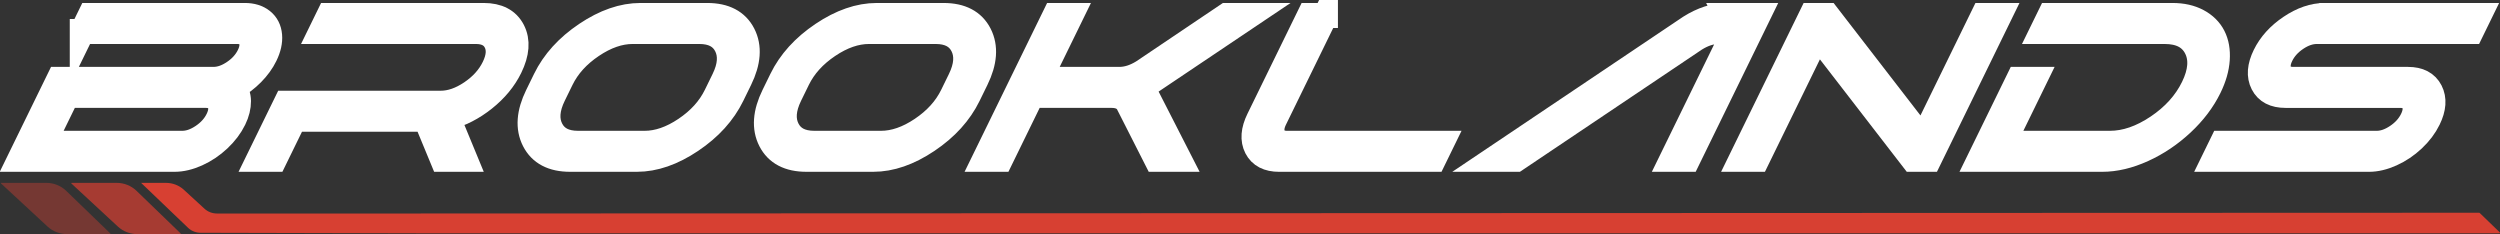 <?xml version="1.0" encoding="UTF-8"?>
<svg xmlns="http://www.w3.org/2000/svg" id="Layer_2" data-name="Layer 2" viewBox="0 0 3602.08 337.3">
  <rect x="0" y="0" width="3602.08" height="337.3" fill="#333333" stroke="none"/>
  <defs>
    <style>
      .cls-1 {
        fill: #fff;
      }

      .cls-1, .cls-2 {
        stroke: #fff;
        stroke-miterlimit: 10;
        stroke-width: 36px;
      }

      .cls-2 {
        fill: none;
      }

      .cls-3, .cls-4, .cls-5 {
        fill: #d74032;
      }

      .cls-4 {
        opacity: .7;
      }

      .cls-5 {
        opacity: .4;
      }
    </style>
  </defs>
  <g>
    <path class="cls-2" d="M118.52,45.38l11.29-23.1h222.96c10.26,0,18.58,2.57,24.96,7.7,6.37,5.14,9.95,12.14,10.74,21.02.79,8.88-1.37,18.56-6.49,29.02-4.44,9.08-10.66,17.67-18.66,25.76-8.01,8.1-16.86,14.81-26.57,20.14,2.1,2.57,3.76,5.53,4.98,8.88,1.22,3.36,1.85,7.01,1.9,10.96.04,3.95-.48,8.14-1.56,12.58-1.09,4.44-2.74,8.93-4.96,13.47-5.12,10.46-12.41,20.13-21.89,29.02-9.48,8.88-19.91,15.89-31.3,21.02-11.39,5.13-22.22,7.7-32.49,7.7H28.47l56.31-115.18h222.96c9.48,0,19.21-3.35,29.2-10.07,9.99-6.71,17.33-14.85,22.01-24.43,4.68-9.57,5.3-17.71,1.88-24.43-3.43-6.71-9.88-10.07-19.36-10.07H118.52ZM96.59,137.47l-33.73,68.99h199.87c9.48,0,19.21-3.36,29.2-10.07,9.99-6.71,17.33-14.85,22.01-24.43,4.68-9.57,5.3-17.71,1.88-24.43-3.43-6.71-9.88-10.07-19.36-10.07H96.59Z"></path>
    <path class="cls-1" d="M423.87,171.82l-28.23,57.74h-23.1l39.52-80.84h222.96c14.21,0,28.81-5.03,43.8-15.1,14.99-10.07,25.98-22.25,32.98-36.57,7-14.31,7.92-26.5,2.78-36.57-5.15-10.07-14.82-15.1-29.04-15.1h-222.96l11.29-23.1h222.96c20.53,0,34.52,7.31,41.99,21.91,7.46,14.61,6.13,32.27-4,53-8.3,16.98-20.77,32.08-37.4,45.3-16.64,13.23-34.05,22.11-52.26,26.65l24.95,60.4h-32.57l-23.88-57.74h-189.8Z"></path>
    <path class="cls-1" d="M1018.99,22.29c25.27,0,42.52,9.03,51.75,27.09,9.23,18.06,7.67,39.73-4.68,64.99l-11.29,23.1c-12.36,25.27-31.98,46.93-58.87,64.99-26.89,18.06-52.97,27.09-78.24,27.09h-96.23c-25.27,0-42.52-9.03-51.75-27.09-9.23-18.06-7.67-39.72,4.68-64.99l11.29-23.1c12.35-25.27,31.98-46.93,58.87-64.99,26.89-18.06,52.97-27.09,78.24-27.09h96.23ZM1031.67,137.47l11.29-23.1c9.26-18.95,10.44-35.18,3.53-48.71-6.91-13.52-19.84-20.28-38.79-20.28h-96.23c-18.95,0-38.5,6.76-58.62,20.28-20.13,13.52-34.83,29.76-44.1,48.71l-11.29,23.1c-9.27,18.95-10.44,35.19-3.53,48.71,6.91,13.52,19.84,20.28,38.79,20.28h96.23c18.95,0,38.49-6.76,58.62-20.28,20.13-13.52,34.83-29.76,44.1-48.71Z"></path>
    <path class="cls-1" d="M1359.5,22.29c25.27,0,42.52,9.03,51.75,27.09,9.23,18.06,7.67,39.73-4.68,64.99l-11.29,23.1c-12.36,25.27-31.98,46.93-58.87,64.99-26.89,18.06-52.97,27.09-78.24,27.09h-96.23c-25.27,0-42.52-9.03-51.75-27.09-9.23-18.06-7.67-39.72,4.68-64.99l11.29-23.1c12.35-25.27,31.98-46.93,58.87-64.99,26.89-18.06,52.97-27.09,78.24-27.09h96.23ZM1372.18,137.47l11.29-23.1c9.26-18.95,10.44-35.18,3.53-48.71-6.91-13.52-19.84-20.28-38.79-20.28h-96.23c-18.95,0-38.5,6.76-58.62,20.28-20.13,13.52-34.83,29.76-44.1,48.71l-11.29,23.1c-9.27,18.95-10.44,35.19-3.53,48.71,6.91,13.52,19.84,20.28,38.79,20.28h96.23c18.95,0,38.49-6.76,58.62-20.28,20.13-13.52,34.83-29.76,44.1-48.71Z"></path>
    <path class="cls-1" d="M1612.94,114.37c10.85,0,22.07-3.55,33.64-10.66l120.94-81.43h32.87l-146.37,98.31c-3.14,1.97-6.28,3.75-9.42,5.33,1.6,1.58,2.99,3.36,4.2,5.33l50.24,98.3h-32.87l-41.32-81.43c-4.62-7.11-12.36-10.66-23.21-10.66h-114.89l-45.02,92.09h-23.1l101.33-207.27h23.1l-45.02,92.09h114.89Z"></path>
    <path class="cls-1" d="M1909.74,22.29l-73.1,149.53c-4.63,9.48-5.21,17.62-1.73,24.43,3.48,6.81,9.96,10.22,19.43,10.22h222.67l-11.29,23.1h-222.67c-15.99,0-26.86-5.63-32.61-16.88-5.75-11.25-4.72-24.87,3.1-40.86l73.1-149.53h23.1Z"></path>
    <path class="cls-1" d="M2487.39,22.29h45.9l-101.33,207.27h-23.1l90.04-184.17h-22.8c-10.86,0-22.12,3.65-33.78,10.96l-257.9,173.22h-32.87l283.47-190.39c17.94-11.25,35.39-16.88,52.37-16.88Z"></path>
    <path class="cls-1" d="M2857.51,22.29h23.39l-101.33,207.27h-23.39l-137.44-177.96-87,177.96h-23.1l101.33-207.27h23.1l137.44,177.96,87-177.96Z"></path>
    <path class="cls-1" d="M3130.22,22.29c14.01,0,26.11,2.72,36.29,8.14,10.17,5.43,17.63,12.78,22.38,22.06,4.74,9.28,6.69,20.33,5.85,33.16-.85,12.83-4.69,26.26-11.55,40.27-9.17,18.76-22.28,36.08-39.32,51.96-17.05,15.89-35.79,28.48-56.21,37.75-20.43,9.28-40.02,13.92-58.77,13.92h-176.77l56.31-115.18h23.1l-45.02,92.09h153.68c22.3,0,45.14-7.85,68.51-23.54,23.37-15.69,40.5-34.69,51.41-57,10.9-22.31,12.35-41.31,4.33-57-8.02-15.69-23.18-23.54-45.49-23.54h-176.77l11.29-23.1h176.77Z"></path>
    <path class="cls-1" d="M3349.33,22.29h222.67l-11.29,23.1h-222.67c-9.67,0-19.51,3.36-29.5,10.07-10,6.71-17.33,14.86-22.01,24.43-4.68,9.58-5.31,17.72-1.88,24.43,3.43,6.71,9.98,10.07,19.65,10.07h165.22c15.79,0,26.56,5.63,32.31,16.88,5.75,11.25,4.77,24.78-2.95,40.56-5.12,10.46-12.41,20.13-21.89,29.02-9.48,8.88-19.91,15.89-31.3,21.02-11.39,5.13-22.22,7.7-32.48,7.7h-222.96l11.29-23.1h222.96c9.47,0,19.21-3.36,29.2-10.07,9.99-6.71,17.33-14.85,22.01-24.43,4.68-9.57,5.3-17.71,1.88-24.43-3.43-6.71-9.88-10.07-19.36-10.07h-165.22c-15.99,0-26.86-5.62-32.61-16.88-5.75-11.25-4.74-24.82,3.03-40.71,7.77-15.89,20.03-29.46,36.78-40.71,16.75-11.25,33.12-16.88,49.11-16.88Z"></path>
  </g>
  <path class="cls-5" d="M1.83,263.47h64.93c10.71,0,20.99,4.11,28.56,11.42l63.75,61.56c.33.31.1.85-.37.85h-62.21c-10.42,0-20.44-3.89-27.96-10.86L1.47,264.33c-.34-.31-.11-.86.36-.86Z"></path>
  <path class="cls-4" d="M103.15,263.47h64.93c10.71,0,20.99,4.11,28.56,11.42l63.75,61.56c.33.31.1.85-.37.85h-62.21c-10.42,0-20.44-3.89-27.96-10.86l-67.06-62.12c-.34-.31-.11-.86.36-.86Z"></path>
  <path class="cls-3" d="M606.4,307.62l2965.44-1.1c.41,0,.81.16,1.1.44l28.9,27.9c.52.5.15,1.37-.59,1.37H635.14l-346.02-.83c-6.59,0-12.94-2.43-17.74-6.79l-68.07-65.13h35.88c9.13,0,17.94,3.24,24.77,9.09l30.7,28.17c4.81,4.42,11.2,6.88,17.84,6.88h293.91"></path>
</svg>
